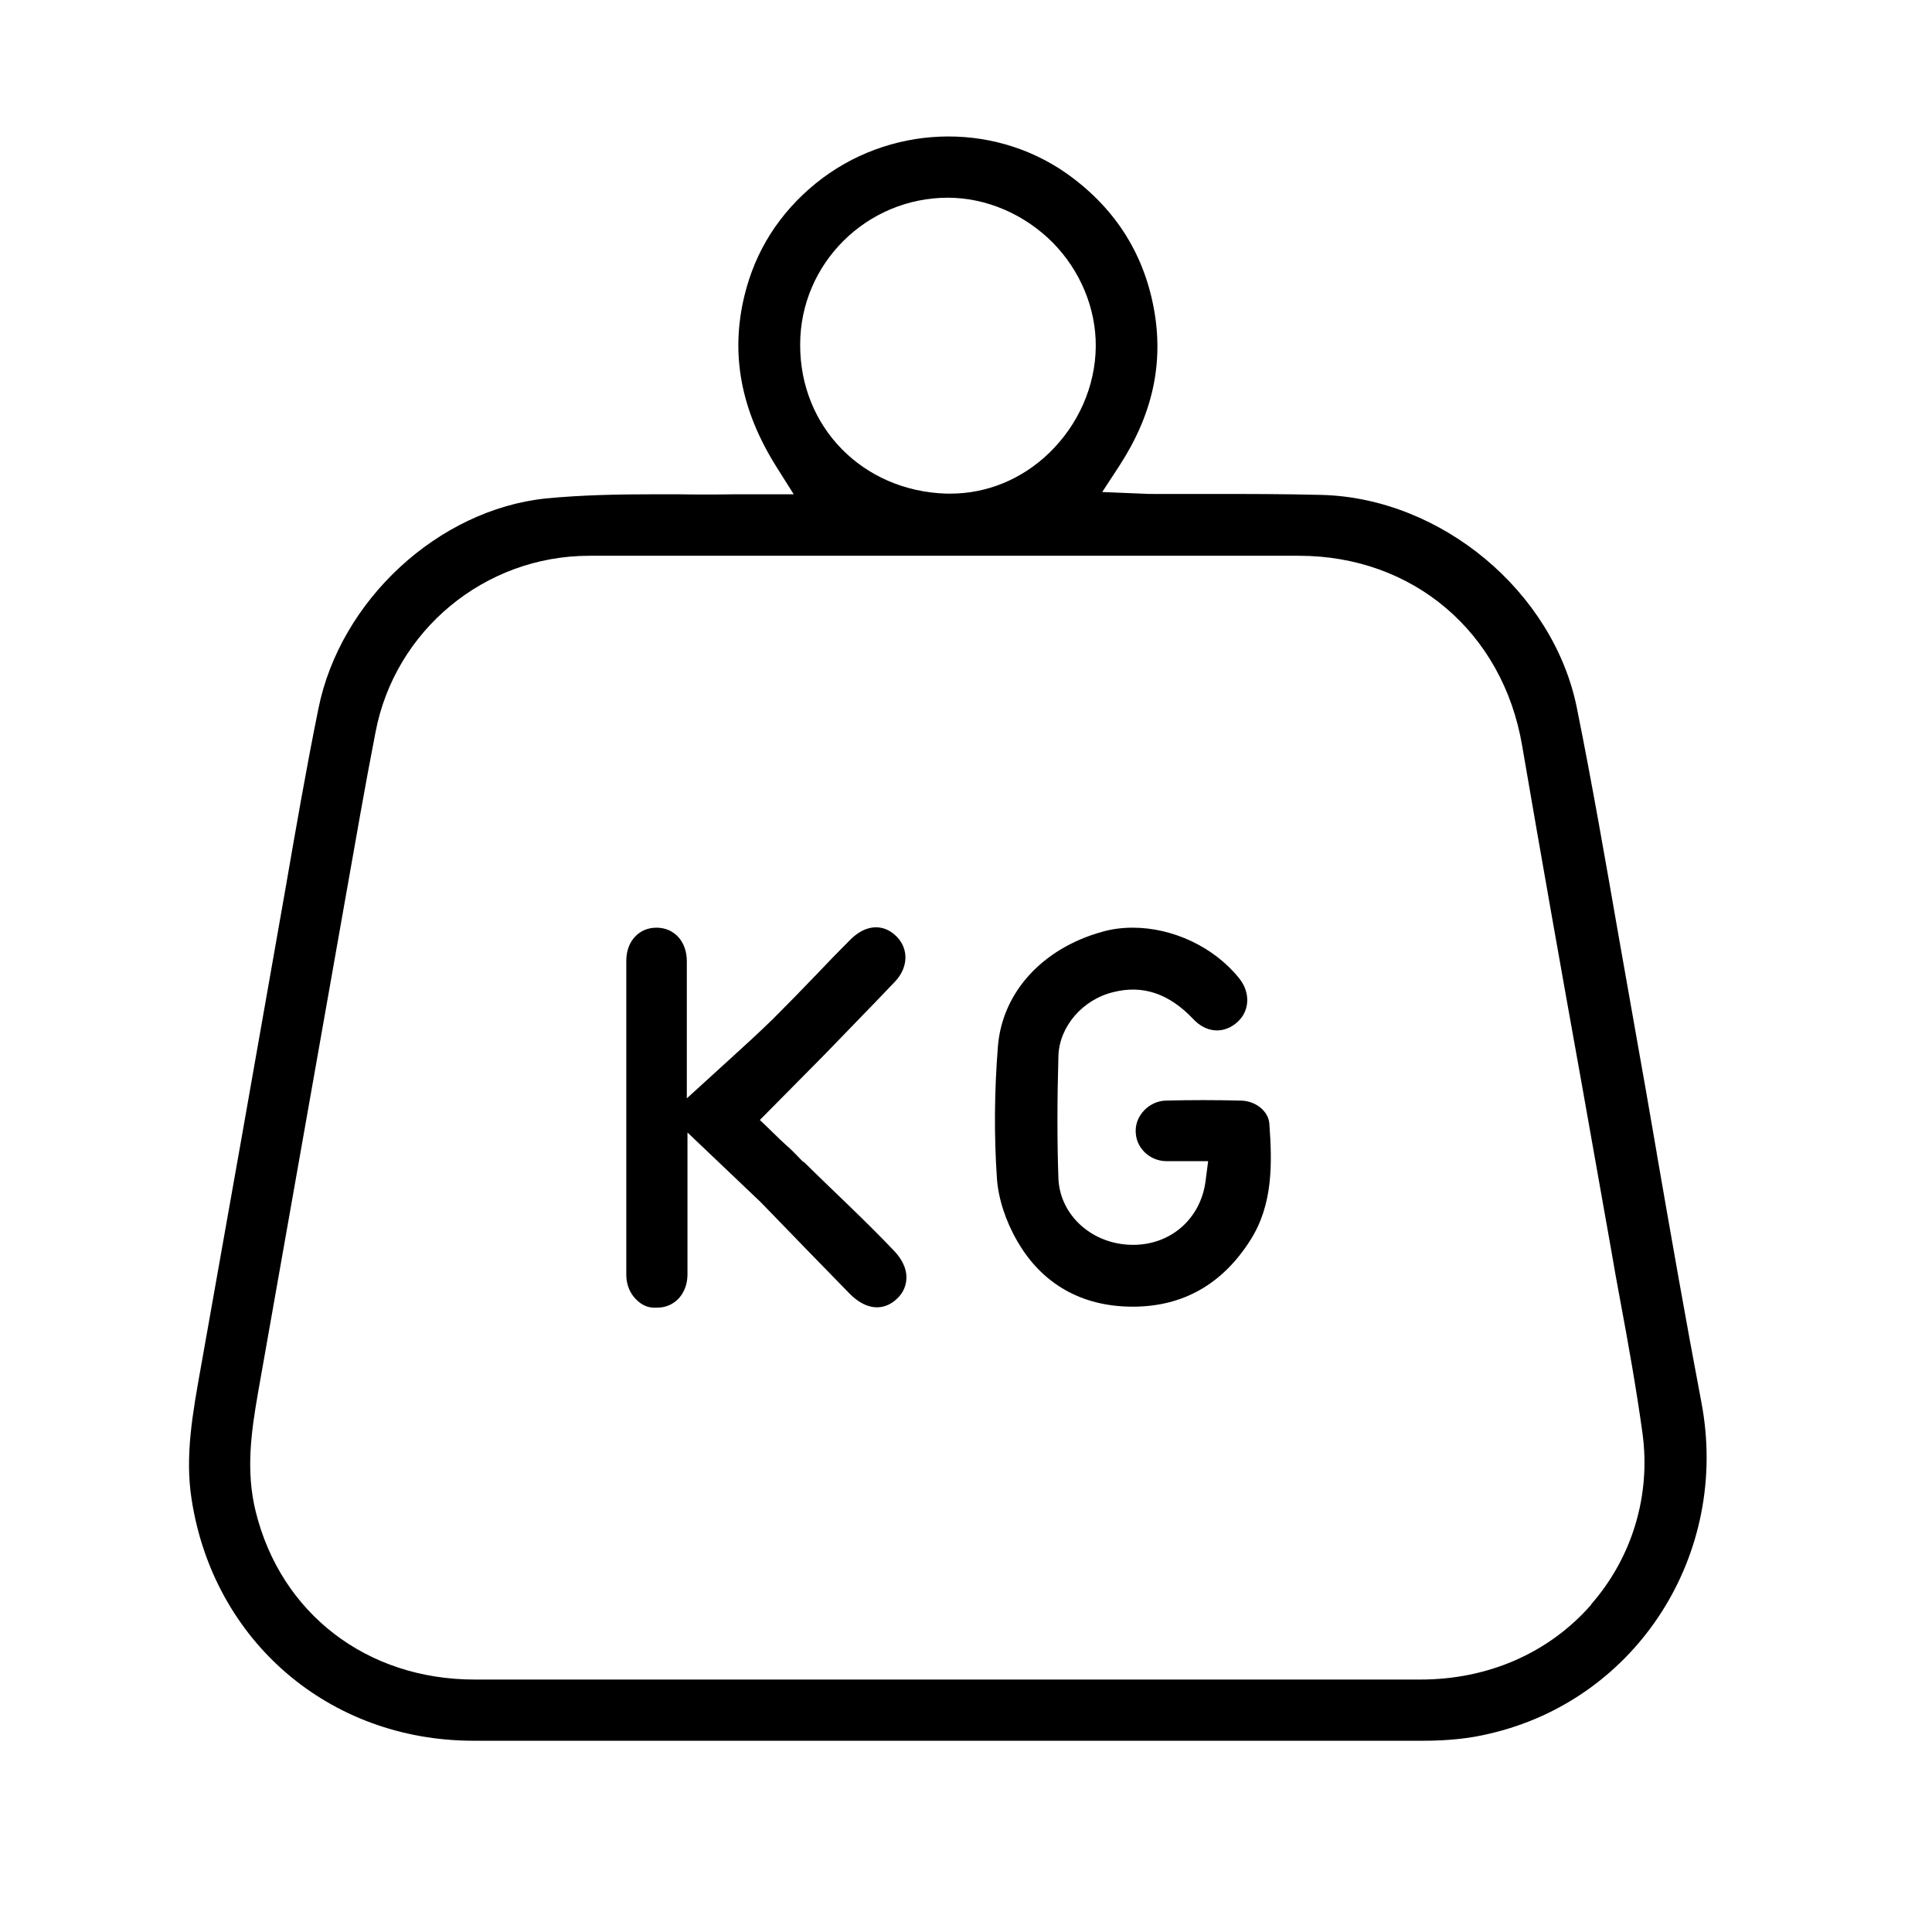 <?xml version="1.0" encoding="UTF-8"?><svg id="a" xmlns="http://www.w3.org/2000/svg" viewBox="0 0 60 60"><defs><style>.b{fill:#000000;}</style></defs><path class="b" d="M51.45,35.8c-.22-1.28-.44-2.55-.67-3.83-.17-.94-.33-1.89-.5-2.83-.41-2.35-.83-4.78-1.31-7.16-.73-3.61-4.21-6.51-7.92-6.61-1.17-.03-2.33-.03-3.5-.03-.57,0-1.14,0-1.71,0-.12,0-.24,0-.39-.01l-1.22-.05,.53-.81c1.04-1.6,1.39-3.2,1.07-4.91-.33-1.75-1.25-3.15-2.73-4.19-2.33-1.62-5.52-1.49-7.76,.32-1.13,.92-1.88,2.09-2.22,3.49-.44,1.81-.12,3.55,1,5.33l.53,.84h-1.79c-.62,.01-1.24,.01-1.86,0-.21,0-.42,0-.63,0-1.14,0-2.29,.02-3.42,.13-3.34,.35-6.38,3.16-7.06,6.52-.38,1.87-.71,3.78-1.03,5.63l-1.33,7.55c-.43,2.42-.86,4.85-1.29,7.27-.26,1.45-.5,2.77-.29,4.11,.68,4.41,4.27,7.49,8.73,7.5,9.85,0,19.7,0,29.54,0,.74,0,1.43-.07,2.04-.22,4.58-1.06,7.47-5.58,6.58-10.28-.49-2.58-.95-5.21-1.39-7.75ZM29.43,6.14c1.2,0,2.38,.51,3.26,1.39,.86,.87,1.35,2.05,1.34,3.23-.01,1.23-.54,2.43-1.45,3.31-.85,.82-1.94,1.26-3.06,1.26-.04,0-.09,0-.13,0-2.6-.08-4.55-2.07-4.54-4.63,0-2.51,2.06-4.56,4.59-4.56Zm19.99,43.69c-1.32,1.51-3.21,2.33-5.31,2.33h-.02c-3.48,0-6.95,0-10.43,0h-8.75c-3.39,0-6.78,0-10.17,0-3.36,0-6.02-2.06-6.8-5.22-.31-1.26-.14-2.46,.07-3.67l2.73-15.45c.3-1.69,.59-3.38,.92-5.07,.6-3.18,3.4-5.49,6.64-5.49,6.86,0,13.71,0,20.57,0h1.47c3.54,0,6.33,2.37,6.93,5.89,.6,3.5,1.22,7,1.85,10.5l.91,5.13c.09,.54,.19,1.08,.29,1.62,.25,1.34,.5,2.74,.69,4.12,.26,1.92-.32,3.85-1.6,5.31Z"/><path class="b" d="M38.52,34.18c-.77-.02-1.54-.02-2.31,0-.51,.01-.95,.45-.94,.95,0,.5,.41,.91,.92,.93,.15,0,.29,0,.45,0h.88l-.08,.62c-.15,1.16-1.07,1.98-2.25,1.98h0c-1.25,0-2.27-.9-2.32-2.06-.04-1.14-.04-2.39,0-3.81,.03-.91,.75-1.75,1.71-1.98,.92-.23,1.73,.05,2.48,.84,.4,.43,.95,.47,1.37,.09,.38-.34,.41-.91,.06-1.35-.79-.99-2.08-1.58-3.31-1.58-.33,0-.65,.04-.96,.13-1.86,.52-3.1,1.89-3.23,3.57-.11,1.39-.12,2.77-.03,4.08,.04,.62,.27,1.33,.63,1.95,.77,1.34,2.01,2.04,3.59,2.04,1.56,0,2.79-.7,3.66-2.08,.7-1.11,.67-2.39,.58-3.61-.03-.38-.42-.7-.88-.71Z"/><path class="b" d="M24.94,36.08c-.23-.23-.34-.36-.54-.53-.1-.08-.77-.75-.87-.83l.02,.11,2.02-2.04c.74-.77,1.49-1.53,2.22-2.3,.42-.44,.44-1.02,.05-1.41-.41-.41-.96-.37-1.43,.1-.36,.36-.71,.72-1.06,1.09-.44,.46-.89,.92-1.34,1.37-.4,.39-.81,.77-1.22,1.14l-1.46,1.33v-2.14c0-.7,0-1.41,0-2.12,0-.61-.39-1.04-.94-1.04h0c-.26,0-.48,.09-.65,.26-.19,.19-.29,.46-.29,.77,0,3.25,0,6.5,0,9.75,0,.3,.11,.57,.3,.76,.17,.17,.36,.28,.66,.26,.54,0,.93-.43,.94-1.01,0-.55,0-1.1,0-1.65v-2.78l2.28,2.17c.93,.96,1.84,1.9,2.75,2.83,.5,.51,1.05,.57,1.48,.16,.2-.19,.29-.42,.29-.67,0-.27-.14-.56-.38-.81-.92-.97-1.82-1.79-2.8-2.76Z"/></svg>